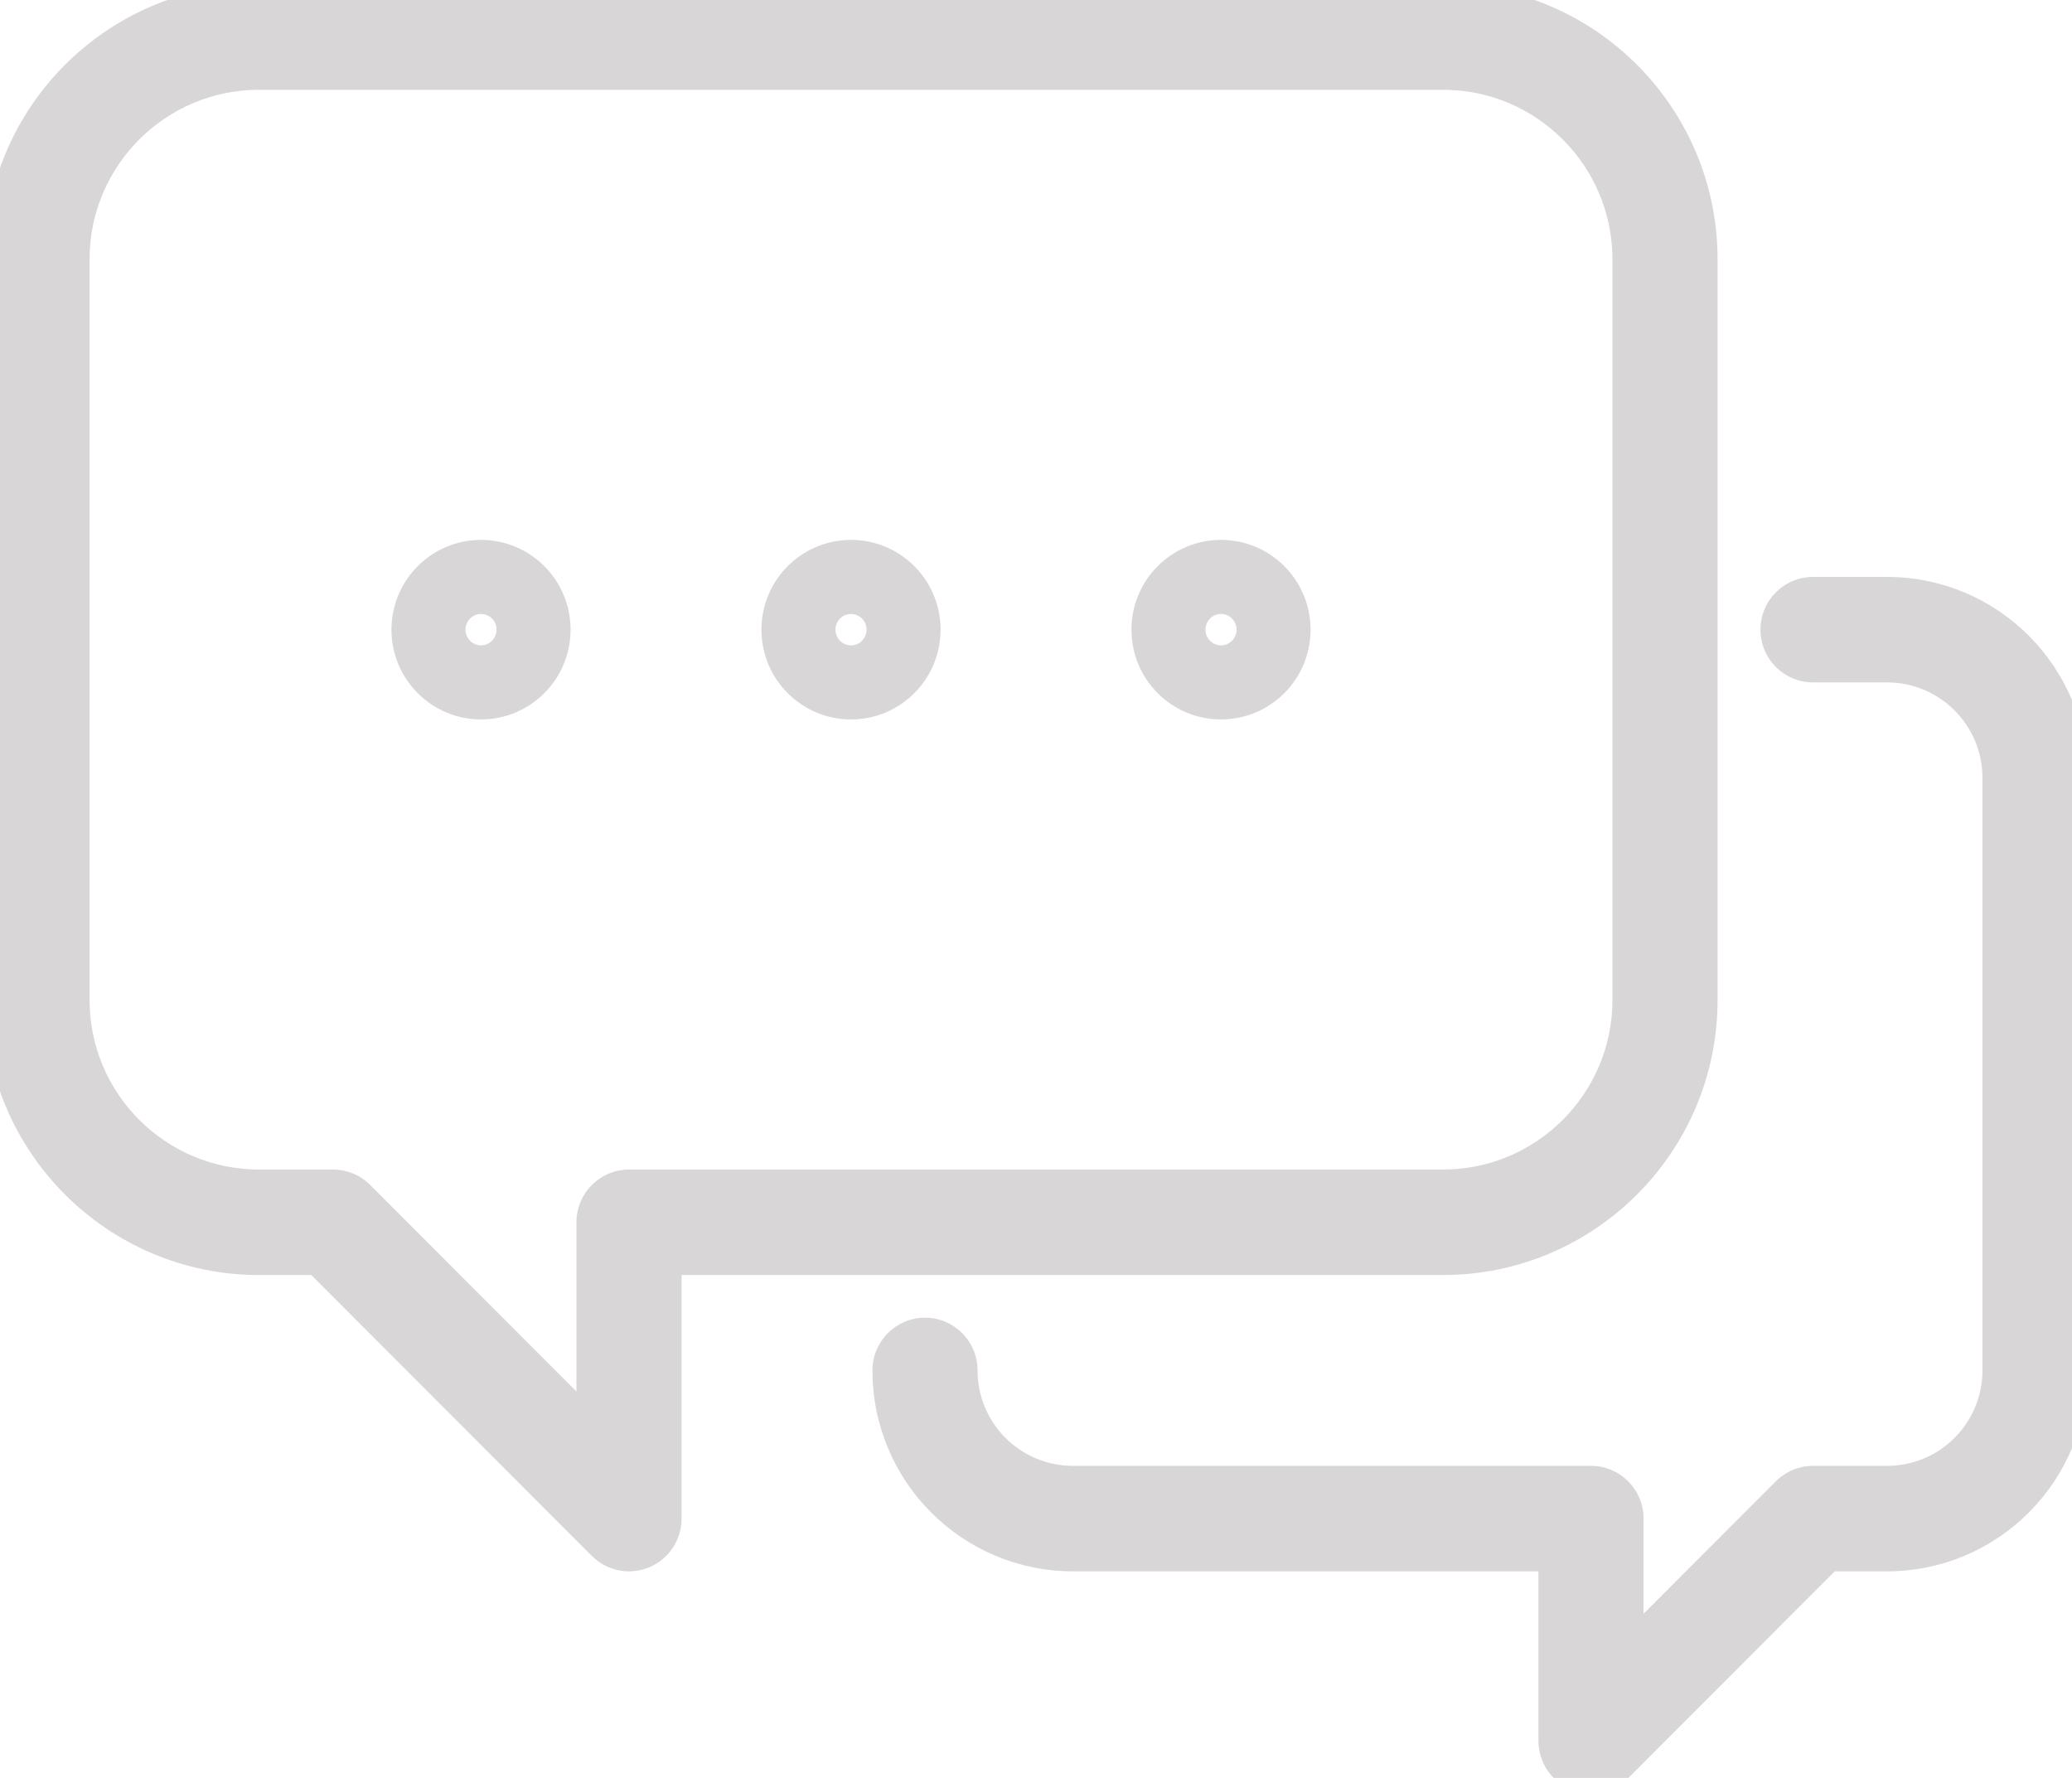 <svg width="359" height="308" viewBox="0 0 359 308" fill="none" xmlns="http://www.w3.org/2000/svg">
<g clip-path="url(#clip0_411_447)">
<path fill-rule="evenodd" clip-rule="evenodd" d="M-2.693 44.917C-2.693 18.611 18.649 -2.719 44.877 -2.719H250.019C276.247 -2.719 297.589 18.611 297.589 44.917V173.25C297.589 199.555 276.247 220.886 250.019 220.886H118.089V263.083C118.089 266.776 115.873 270.106 112.473 271.521C109.073 272.937 105.159 272.159 102.553 269.551L53.933 220.886H44.877C18.649 220.886 -2.693 199.555 -2.693 173.25V44.917ZM44.877 15.552C28.665 15.552 15.517 28.744 15.517 44.917V173.25C15.517 189.423 28.665 202.614 44.877 202.614H57.698C60.109 202.614 62.422 203.574 64.128 205.282L99.879 241.066V211.75C99.879 206.704 103.955 202.614 108.984 202.614H250.019C266.231 202.614 279.379 189.423 279.379 173.25V44.917C279.379 28.744 266.231 15.552 250.019 15.552H44.877Z" fill="#D8D6D6"/>
<path fill-rule="evenodd" clip-rule="evenodd" d="M305.021 109.083C305.021 104.038 309.097 99.948 314.126 99.948H326.947C346.123 99.948 361.695 115.503 361.695 134.75V237.417C361.695 256.664 346.123 272.219 326.947 272.219H317.891L282.092 308.051C279.486 310.659 275.572 311.437 272.172 310.021C268.772 308.606 266.556 305.276 266.556 301.583V272.219H185.912C166.736 272.219 151.164 256.664 151.164 237.417C151.164 232.371 155.24 228.281 160.269 228.281C165.297 228.281 169.374 232.371 169.374 237.417C169.374 246.531 176.752 253.948 185.912 253.948H275.662C280.69 253.948 284.767 258.038 284.767 263.083V279.566L307.695 256.616C309.402 254.907 311.715 253.948 314.126 253.948H326.947C336.107 253.948 343.485 246.531 343.485 237.417V134.75C343.485 125.635 336.107 118.219 326.947 118.219H314.126C309.097 118.219 305.021 114.129 305.021 109.083Z" fill="#D8D6D6"/>
<path fill-rule="evenodd" clip-rule="evenodd" d="M211.554 111.802C213.022 111.802 214.249 110.606 214.249 109.083C214.249 107.561 213.022 106.364 211.554 106.364C210.087 106.364 208.86 107.561 208.86 109.083C208.86 110.606 210.087 111.802 211.554 111.802ZM196.039 109.083C196.039 100.473 203.006 93.531 211.554 93.531C220.103 93.531 227.07 100.473 227.07 109.083C227.07 117.693 220.103 124.636 211.554 124.636C203.006 124.636 196.039 117.693 196.039 109.083Z" fill="#D8D6D6"/>
<path fill-rule="evenodd" clip-rule="evenodd" d="M147.448 111.802C148.915 111.802 150.142 110.606 150.142 109.083C150.142 107.561 148.915 106.364 147.448 106.364C145.981 106.364 144.754 107.561 144.754 109.083C144.754 110.606 145.981 111.802 147.448 111.802ZM131.932 109.083C131.932 100.473 138.9 93.531 147.448 93.531C155.996 93.531 162.964 100.473 162.964 109.083C162.964 117.693 155.996 124.636 147.448 124.636C138.9 124.636 131.932 117.693 131.932 109.083Z" fill="#D8D6D6"/>
<path fill-rule="evenodd" clip-rule="evenodd" d="M83.341 111.802C84.809 111.802 86.036 110.606 86.036 109.083C86.036 107.561 84.809 106.364 83.341 106.364C81.874 106.364 80.647 107.561 80.647 109.083C80.647 110.606 81.874 111.802 83.341 111.802ZM67.826 109.083C67.826 100.473 74.793 93.531 83.341 93.531C91.89 93.531 98.857 100.473 98.857 109.083C98.857 117.693 91.89 124.636 83.341 124.636C74.793 124.636 67.826 117.693 67.826 109.083Z" fill="#D8D6D6"/>
</g>
<defs>
<clipPath id="clip0_411_447">
<rect width="359" height="308" fill="white"/>
</clipPath>
</defs>
</svg>
